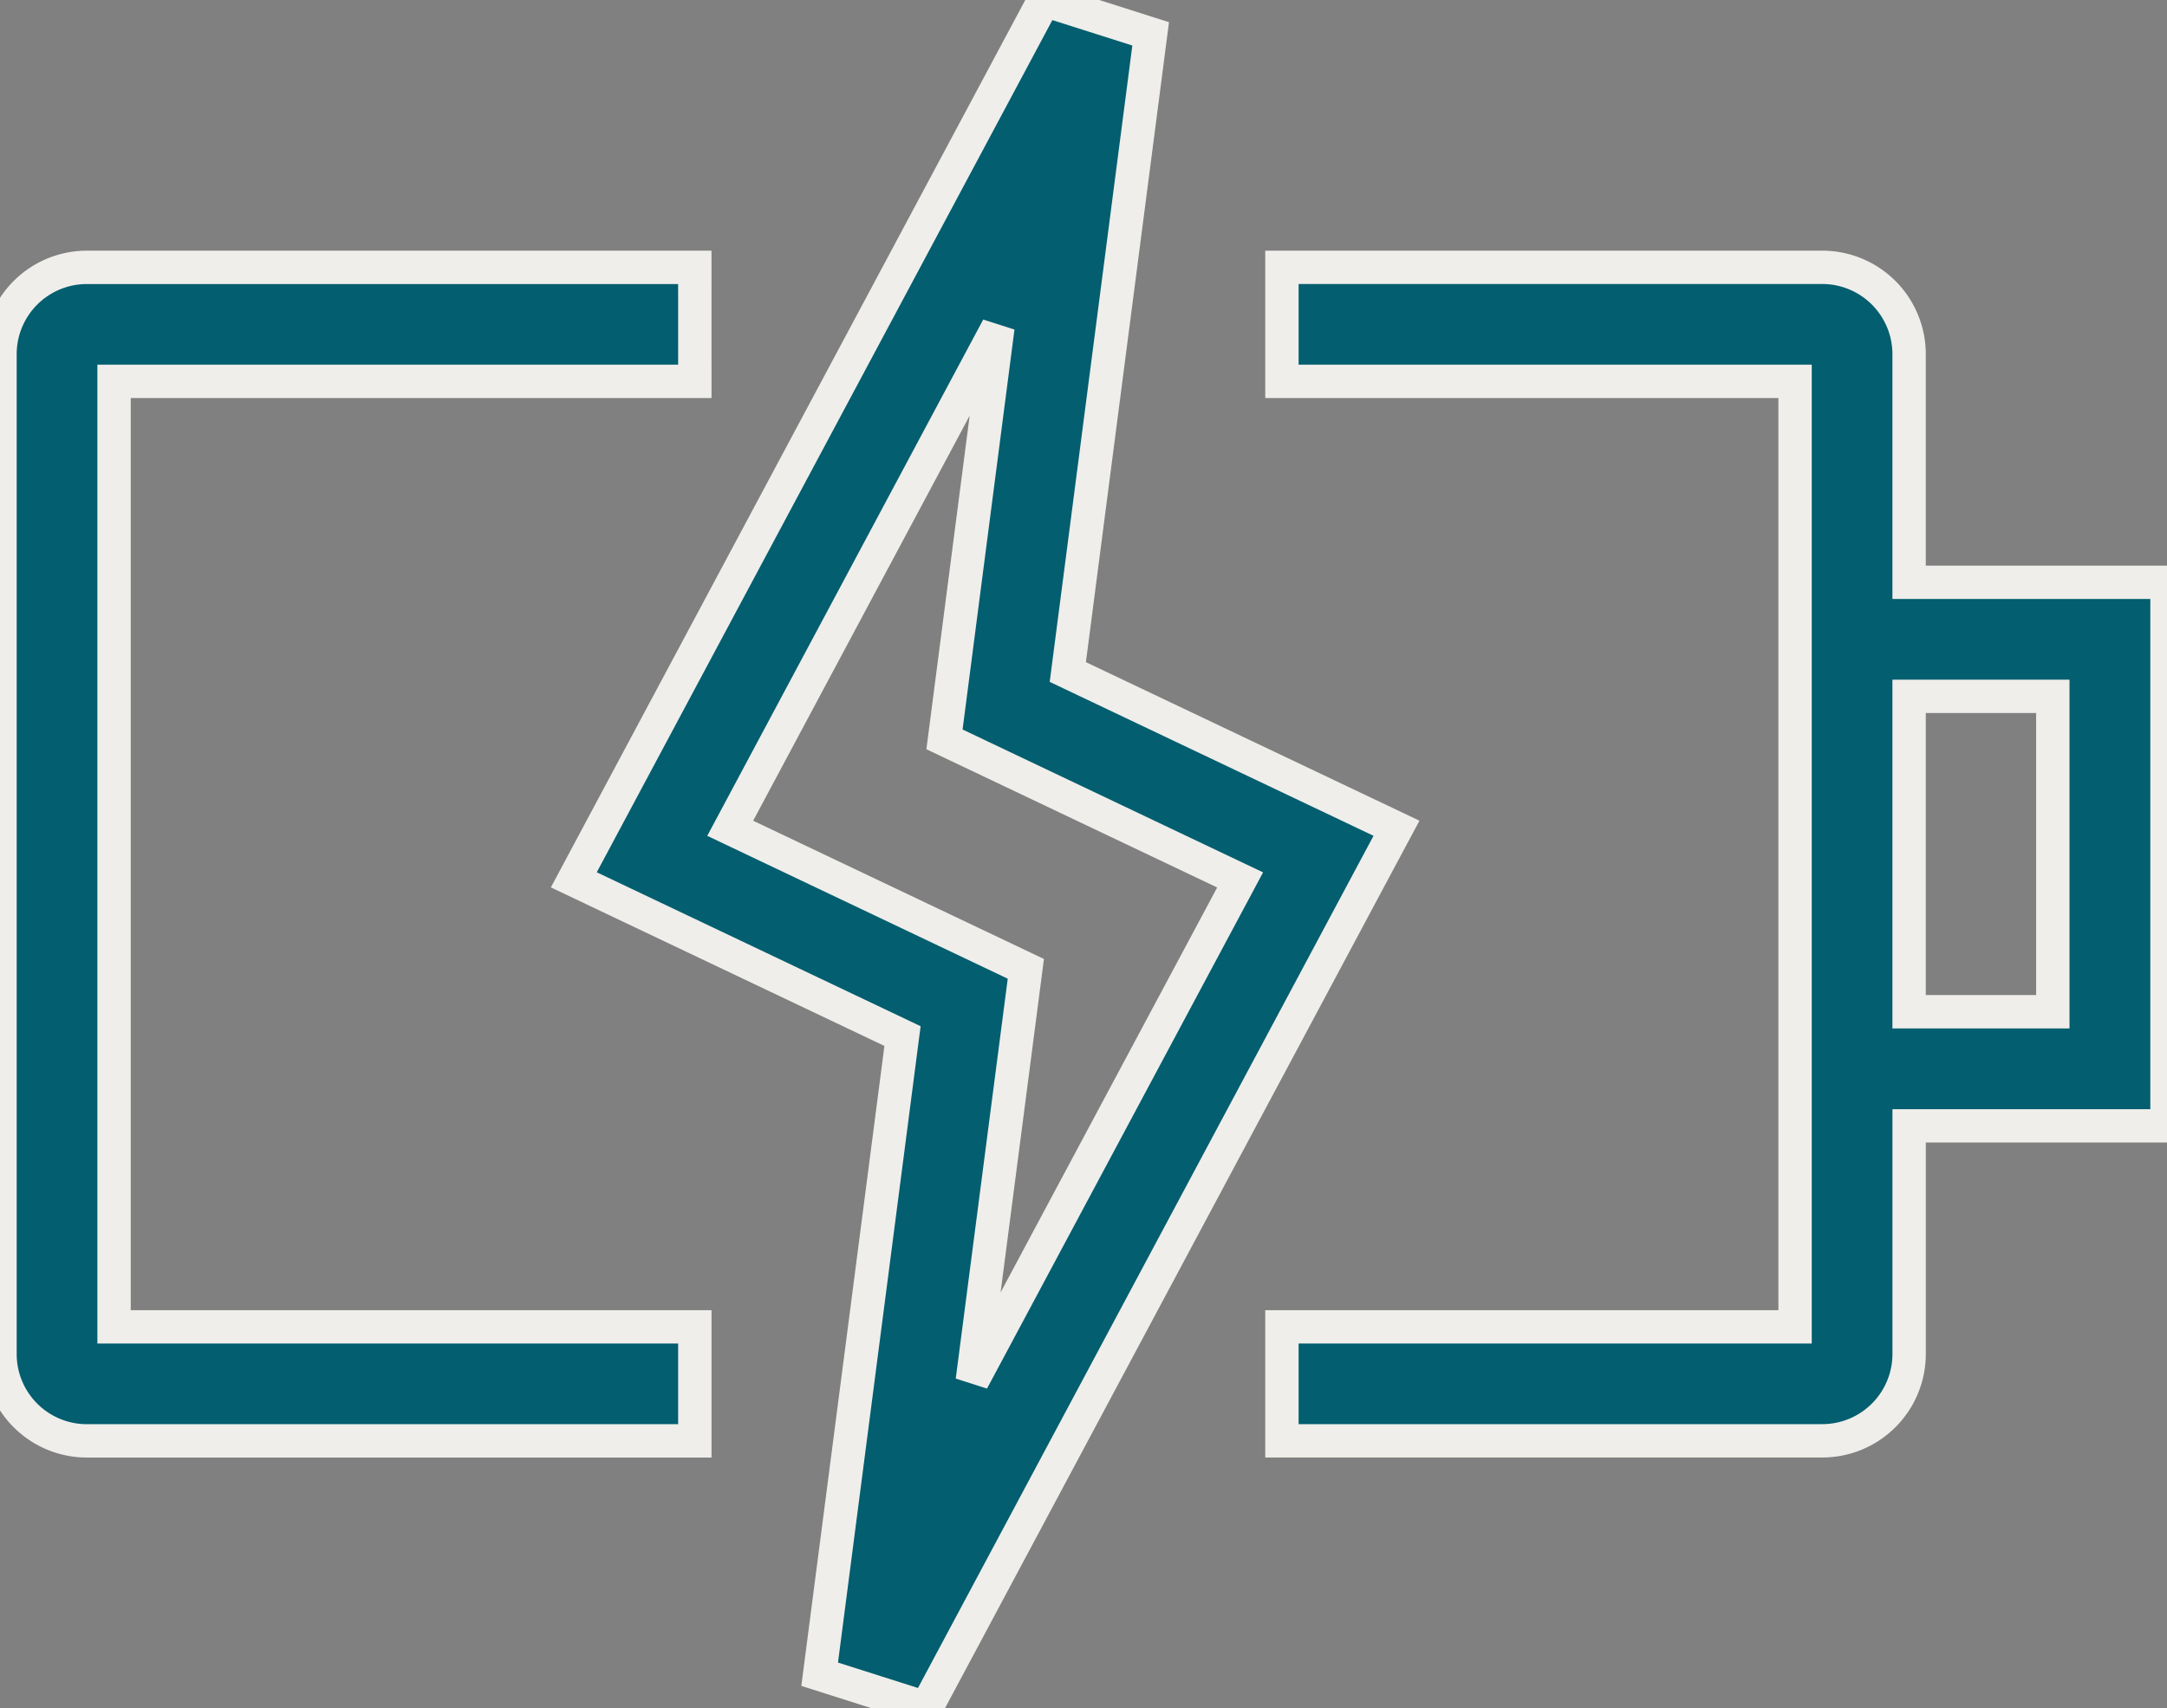 <svg viewBox="0 0 90.933 71.695" height="71.695" width="90.933" xmlns:xlink="http://www.w3.org/1999/xlink" xmlns="http://www.w3.org/2000/svg" data-sanitized-data-name="Group 1160" data-name="Group 1160" id="Group_1160">
  <rect x="0" y="0" width="90.933" height="71.695" fill="#808080" stroke="none"/>
  <defs>
    <clipPath id="clip-path">
      <rect stroke-width="1.4" stroke="#efeeea" fill="#035e6f" height="71.695" width="90.933" data-sanitized-data-name="Rectangle 1553" data-name="Rectangle 1553" id="Rectangle_1553"></rect>
    </clipPath>
  </defs>
  <g clip-path="url(#clip-path)" data-sanitized-data-name="Group 835" data-name="Group 835" id="Group_835">
    <path stroke-width="1.4" stroke="#efeeea" fill="#035e6f" d="M86.142,29.228H80.111V42.467h6.031ZM40.8,57.954,52.039,36.934l-12.406-5.9,2.243-17.292L30.641,34.766l12.406,5.9Zm16.62-20.983L38.863,71.695l-4.468-1.421,3.477-26.786L24.079,36.93,43.817,0l4.468,1.421L44.808,28.207,58.6,34.765ZM53.793,55.693H75.326V16.007H53.793V11.221H76.465a3.646,3.646,0,0,1,3.646,3.646v9.574H90.933V47.257H80.112v9.574a3.646,3.646,0,0,1-3.646,3.646H53.793ZM29.157,16.007H4.786V55.693H29.157v4.786H3.646A3.646,3.646,0,0,1,0,56.833V14.868a3.646,3.646,0,0,1,3.646-3.646h25.51Z" data-sanitized-data-name="Path 5747" data-name="Path 5747" id="Path_5747"></path>
  </g>
</svg>
